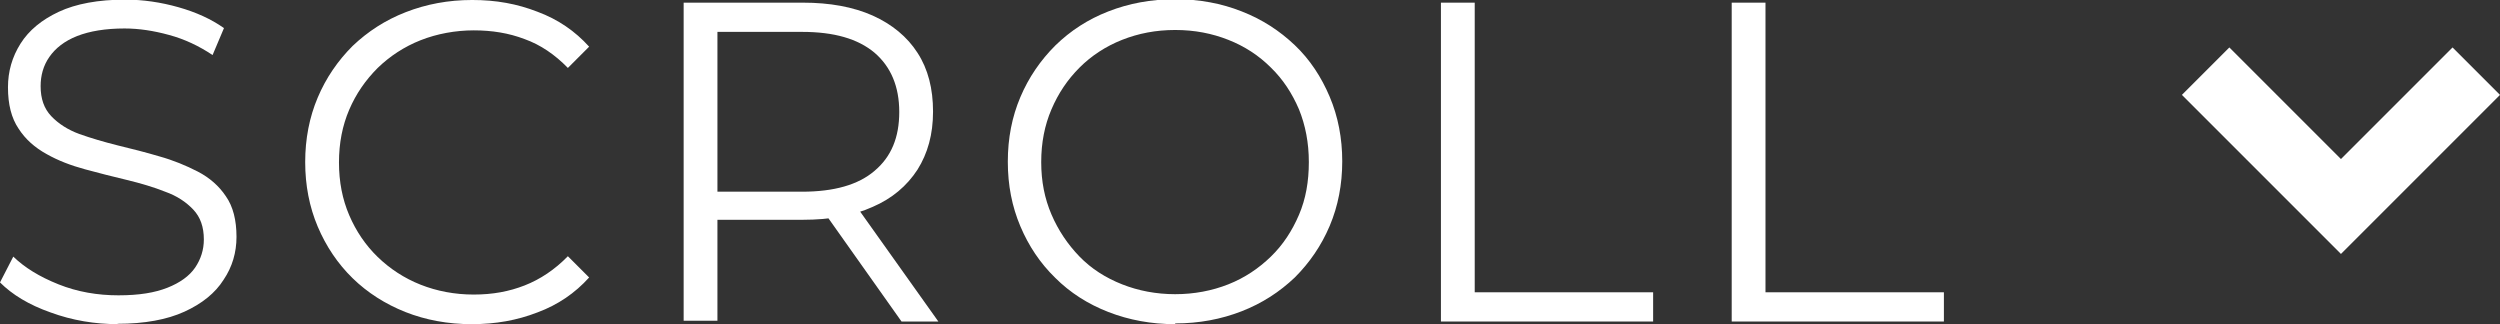 <?xml version="1.0" encoding="UTF-8"?><svg id="_レイヤー_2" xmlns="http://www.w3.org/2000/svg" viewBox="0 0 65.86 8.54"><rect x="0" y="0" width="65.86" height="8.54" fill="#333333" stroke="none"/><defs><style>.cls-1{isolation:isolate;}.cls-2{fill:#fff;stroke-width:0px;}</style></defs><g id="_レイヤー_1-2"><g id="SCROLL" class="cls-1"><g class="cls-1"><path class="cls-2" d="m3.12,8.54c-.62,0-1.22-.1-1.79-.31-.57-.2-1.01-.47-1.33-.79l.35-.68c.3.29.69.53,1.19.73.5.2,1.03.29,1.58.29s.96-.07,1.29-.2c.33-.13.58-.31.73-.53s.23-.47.23-.74c0-.33-.09-.59-.28-.79-.19-.2-.43-.36-.74-.47-.3-.12-.64-.22-1.01-.31-.37-.09-.74-.18-1.1-.28-.37-.1-.71-.23-1.01-.4-.31-.17-.56-.39-.74-.67-.19-.28-.28-.64-.28-1.09,0-.42.11-.8.33-1.15.22-.35.56-.63,1.01-.84s1.04-.32,1.75-.32c.47,0,.94.07,1.4.2.46.13.86.31,1.2.55l-.3.71c-.36-.24-.74-.42-1.15-.53-.4-.11-.79-.17-1.17-.17-.5,0-.92.07-1.25.2s-.57.32-.73.55c-.16.23-.23.49-.23.77,0,.33.09.59.28.79.19.2.44.36.74.47.31.11.65.21,1.01.3.37.09.73.18,1.1.29.36.1.7.24,1.01.4.31.16.56.38.74.65.19.27.28.63.28,1.07,0,.41-.11.79-.34,1.13-.22.35-.57.63-1.03.84s-1.05.32-1.77.32Z"/><path class="cls-2" d="m12.43,8.54c-.63,0-1.22-.11-1.75-.32s-1-.51-1.39-.89c-.39-.38-.7-.84-.92-1.36-.22-.52-.33-1.09-.33-1.7s.11-1.18.33-1.7c.22-.52.53-.97.92-1.36.4-.38.86-.68,1.4-.89s1.12-.32,1.75-.32,1.18.1,1.72.31c.54.2.99.51,1.36.92l-.56.56c-.34-.35-.72-.61-1.14-.76-.42-.16-.86-.23-1.34-.23s-.97.09-1.4.26c-.43.17-.81.42-1.13.73-.32.32-.57.68-.75,1.1-.18.42-.27.88-.27,1.39s.09.97.27,1.39c.18.42.43.79.75,1.1s.7.56,1.13.73c.43.17.9.26,1.4.26s.93-.08,1.34-.24.8-.42,1.14-.77l.56.56c-.37.41-.82.72-1.36.92-.54.21-1.11.31-1.73.31Z"/><path class="cls-2" d="m18.01,8.47V.07h3.14c.71,0,1.32.11,1.84.34.51.23.91.56,1.18.98.28.43.41.95.41,1.55s-.14,1.1-.41,1.53c-.28.43-.67.76-1.18.98-.51.23-1.12.34-1.84.34h-2.65l.4-.41v3.07h-.89Zm.89-3l-.4-.42h2.63c.84,0,1.48-.18,1.91-.55.44-.37.65-.88.65-1.55s-.22-1.19-.65-1.56c-.44-.37-1.07-.55-1.91-.55h-2.63l.4-.42v5.05Zm4.85,3l-2.16-3.05h.96l2.17,3.05h-.97Z"/><path class="cls-2" d="m30.96,8.54c-.63,0-1.22-.11-1.76-.32-.54-.21-1.01-.51-1.4-.9-.4-.39-.7-.84-.92-1.36-.22-.52-.33-1.08-.33-1.7s.11-1.18.33-1.7c.22-.52.53-.97.92-1.36.4-.39.86-.69,1.4-.9s1.12-.32,1.76-.32,1.22.11,1.75.32c.54.21,1,.51,1.4.89.4.38.7.84.92,1.36.22.52.33,1.09.33,1.7s-.11,1.18-.33,1.7c-.22.52-.53.97-.92,1.36-.4.38-.86.68-1.4.89-.54.21-1.12.32-1.75.32Zm0-.79c.5,0,.97-.09,1.4-.26.43-.17.8-.42,1.12-.73s.56-.68.74-1.1c.18-.42.26-.88.26-1.39s-.09-.97-.26-1.39c-.18-.42-.42-.79-.74-1.1-.32-.32-.69-.56-1.12-.73s-.89-.26-1.4-.26-.97.09-1.4.26-.81.42-1.12.73c-.32.32-.56.68-.74,1.1-.18.42-.27.88-.27,1.39s.09.96.27,1.38c.18.42.43.79.74,1.11s.69.56,1.12.73c.43.17.9.26,1.4.26Z"/><path class="cls-2" d="m37.96,8.47V.07h.89v7.63h4.7v.77h-5.59Z"/><path class="cls-2" d="m45.62,8.47V.07h.89v7.63h4.7v.77h-5.59Z"/></g></g><path id="_パス_2836" class="cls-2" d="m61.67,6.69l-4.19-4.19,1.25-1.25,2.94,2.94,2.94-2.94,1.25,1.25-4.19,4.19Z"/></g></svg>